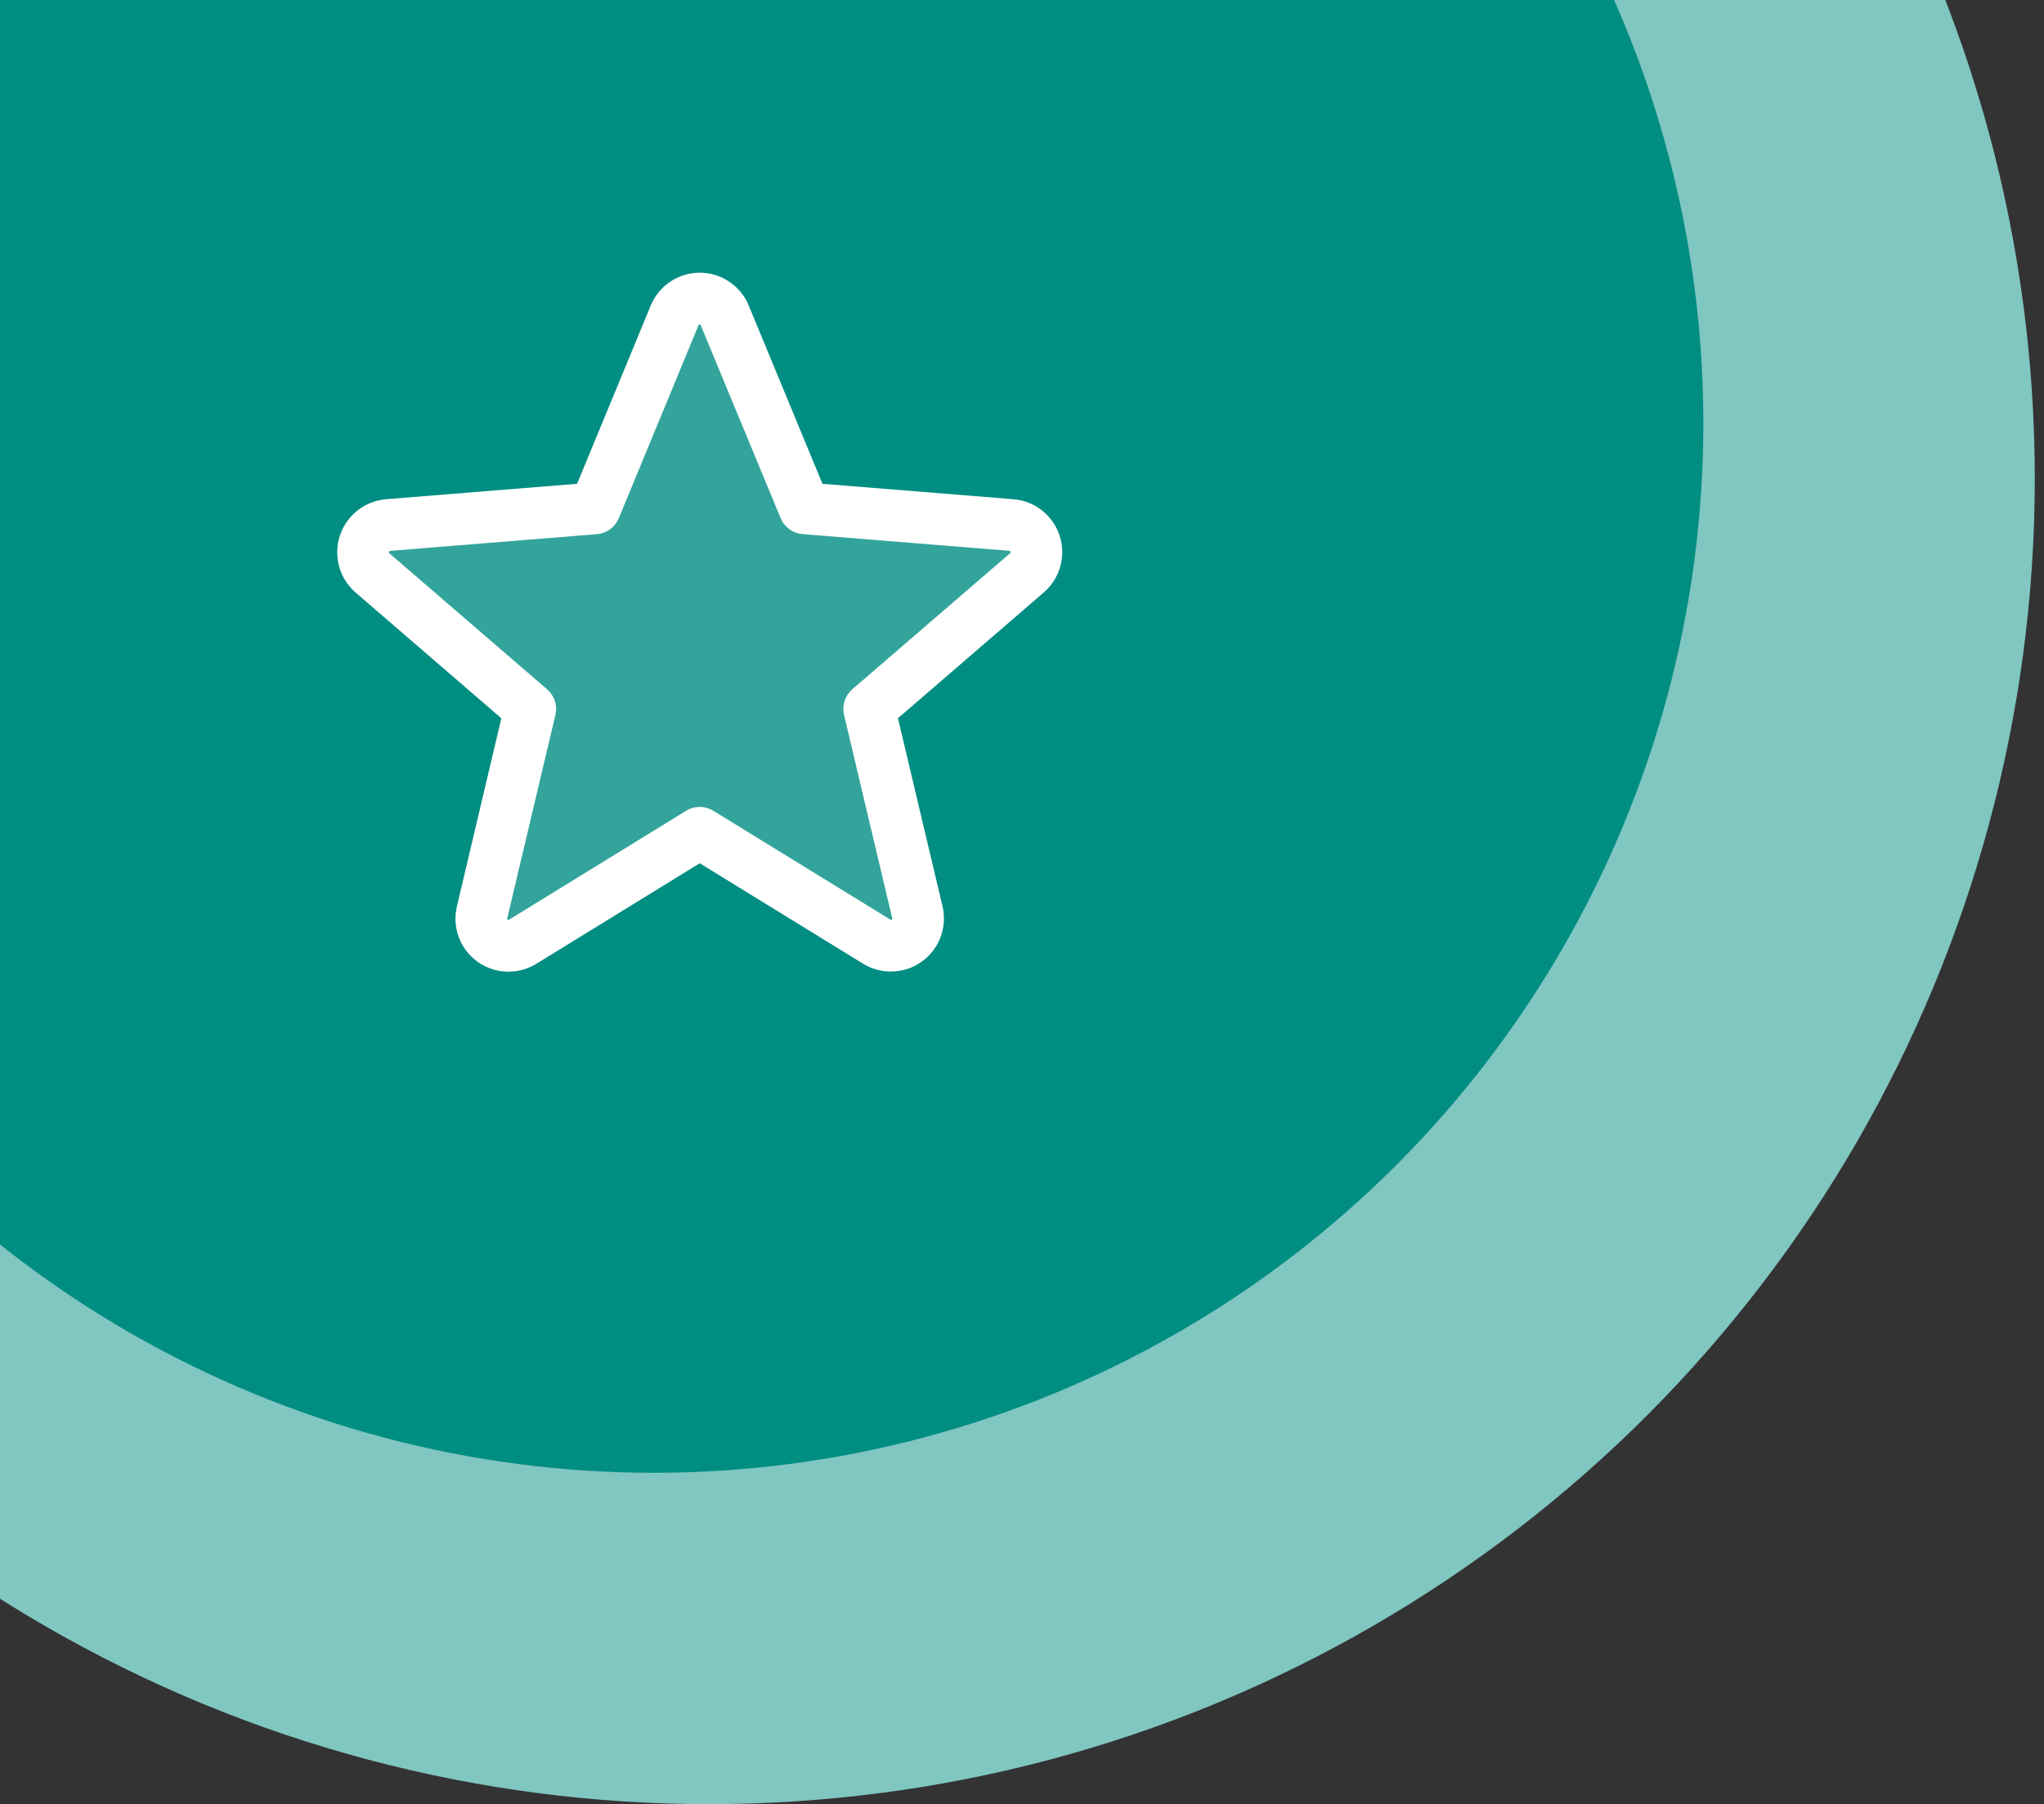<svg width="111" height="98" viewBox="0 0 111 98" fill="none" xmlns="http://www.w3.org/2000/svg">
<rect x="0" y="0" width="111" height="98" fill="#333333" stroke="none"/>
<g clip-path="url(#clip0_4634_47958)">
<circle cx="38.5" cy="26" r="72" fill="#80C6C1"/>
<circle cx="35.5" cy="23" r="57" fill="#008D82"/>
<path opacity="0.2" d="M55.764 31.123L47.204 38.506L49.819 49.544C49.889 49.827 49.872 50.125 49.772 50.399C49.672 50.673 49.493 50.912 49.257 51.084C49.022 51.257 48.74 51.356 48.449 51.368C48.157 51.381 47.868 51.307 47.619 51.155L38 45.239L28.381 51.154C28.132 51.305 27.843 51.379 27.551 51.367C27.259 51.354 26.978 51.255 26.742 51.083C26.507 50.91 26.328 50.672 26.228 50.397C26.128 50.123 26.111 49.825 26.18 49.542L28.796 38.504L20.235 31.122C20.017 30.93 19.86 30.679 19.783 30.398C19.706 30.118 19.712 29.822 19.802 29.546C19.892 29.269 20.06 29.025 20.287 28.844C20.513 28.662 20.788 28.551 21.078 28.523L32.312 27.61L36.639 17.133C36.75 16.863 36.938 16.631 37.18 16.468C37.423 16.306 37.708 16.219 38 16.219C38.292 16.219 38.577 16.306 38.819 16.468C39.062 16.631 39.25 16.863 39.361 17.133L43.688 27.61L54.922 28.523C55.212 28.55 55.487 28.662 55.714 28.843C55.941 29.025 56.11 29.269 56.2 29.546C56.289 29.823 56.296 30.12 56.218 30.4C56.141 30.68 55.983 30.932 55.764 31.123Z" fill="white"/>
<path d="M57.542 29.096C57.366 28.556 57.034 28.079 56.588 27.727C56.142 27.375 55.602 27.163 55.035 27.117L44.664 26.28L40.66 16.596C40.444 16.069 40.075 15.617 39.601 15.3C39.127 14.982 38.57 14.812 38 14.812C37.429 14.812 36.872 14.982 36.398 15.3C35.924 15.617 35.556 16.069 35.339 16.596L31.338 26.279L20.962 27.117C20.395 27.165 19.854 27.379 19.408 27.733C18.962 28.087 18.63 28.565 18.454 29.107C18.278 29.648 18.266 30.23 18.419 30.778C18.572 31.327 18.884 31.818 19.315 32.19L27.225 39.016L24.815 49.221C24.68 49.776 24.713 50.358 24.91 50.894C25.107 51.429 25.458 51.894 25.919 52.23C26.381 52.566 26.932 52.757 27.502 52.779C28.072 52.801 28.636 52.653 29.122 52.354L37.999 46.891L46.881 52.354C47.367 52.649 47.93 52.794 48.498 52.771C49.067 52.747 49.615 52.556 50.075 52.221C50.535 51.886 50.886 51.422 51.083 50.889C51.28 50.355 51.314 49.775 51.182 49.221L48.764 39.014L56.674 32.188C57.108 31.817 57.423 31.325 57.577 30.774C57.732 30.224 57.72 29.64 57.542 29.096ZM54.846 30.058L46.285 37.441C46.09 37.609 45.945 37.828 45.865 38.073C45.786 38.318 45.776 38.58 45.835 38.831L48.451 49.87C48.458 49.885 48.458 49.903 48.453 49.918C48.447 49.934 48.436 49.947 48.421 49.954C48.389 49.979 48.38 49.974 48.354 49.954L38.735 44.039C38.514 43.903 38.259 43.831 37.999 43.831C37.739 43.831 37.484 43.903 37.262 44.039L27.643 49.958C27.617 49.974 27.61 49.979 27.577 49.958C27.562 49.95 27.55 49.937 27.545 49.922C27.539 49.906 27.54 49.889 27.547 49.874L30.162 38.834C30.222 38.584 30.212 38.322 30.132 38.076C30.053 37.831 29.908 37.612 29.712 37.444L21.152 30.061C21.131 30.044 21.111 30.028 21.129 29.973C21.147 29.919 21.161 29.926 21.187 29.922L32.423 29.015C32.681 28.993 32.927 28.901 33.136 28.747C33.344 28.594 33.506 28.386 33.604 28.147L37.932 17.669C37.946 17.639 37.951 17.625 37.993 17.625C38.036 17.625 38.041 17.639 38.055 17.669L42.393 28.147C42.492 28.387 42.655 28.594 42.865 28.747C43.074 28.899 43.322 28.991 43.58 29.012L54.816 29.919C54.842 29.919 54.858 29.919 54.874 29.97C54.89 30.021 54.874 30.04 54.846 30.058Z" fill="white"/>
</g>
<defs>
<clipPath id="clip0_4634_47958">
<rect width="111" height="98" fill="white"/>
</clipPath>
</defs>
</svg>
